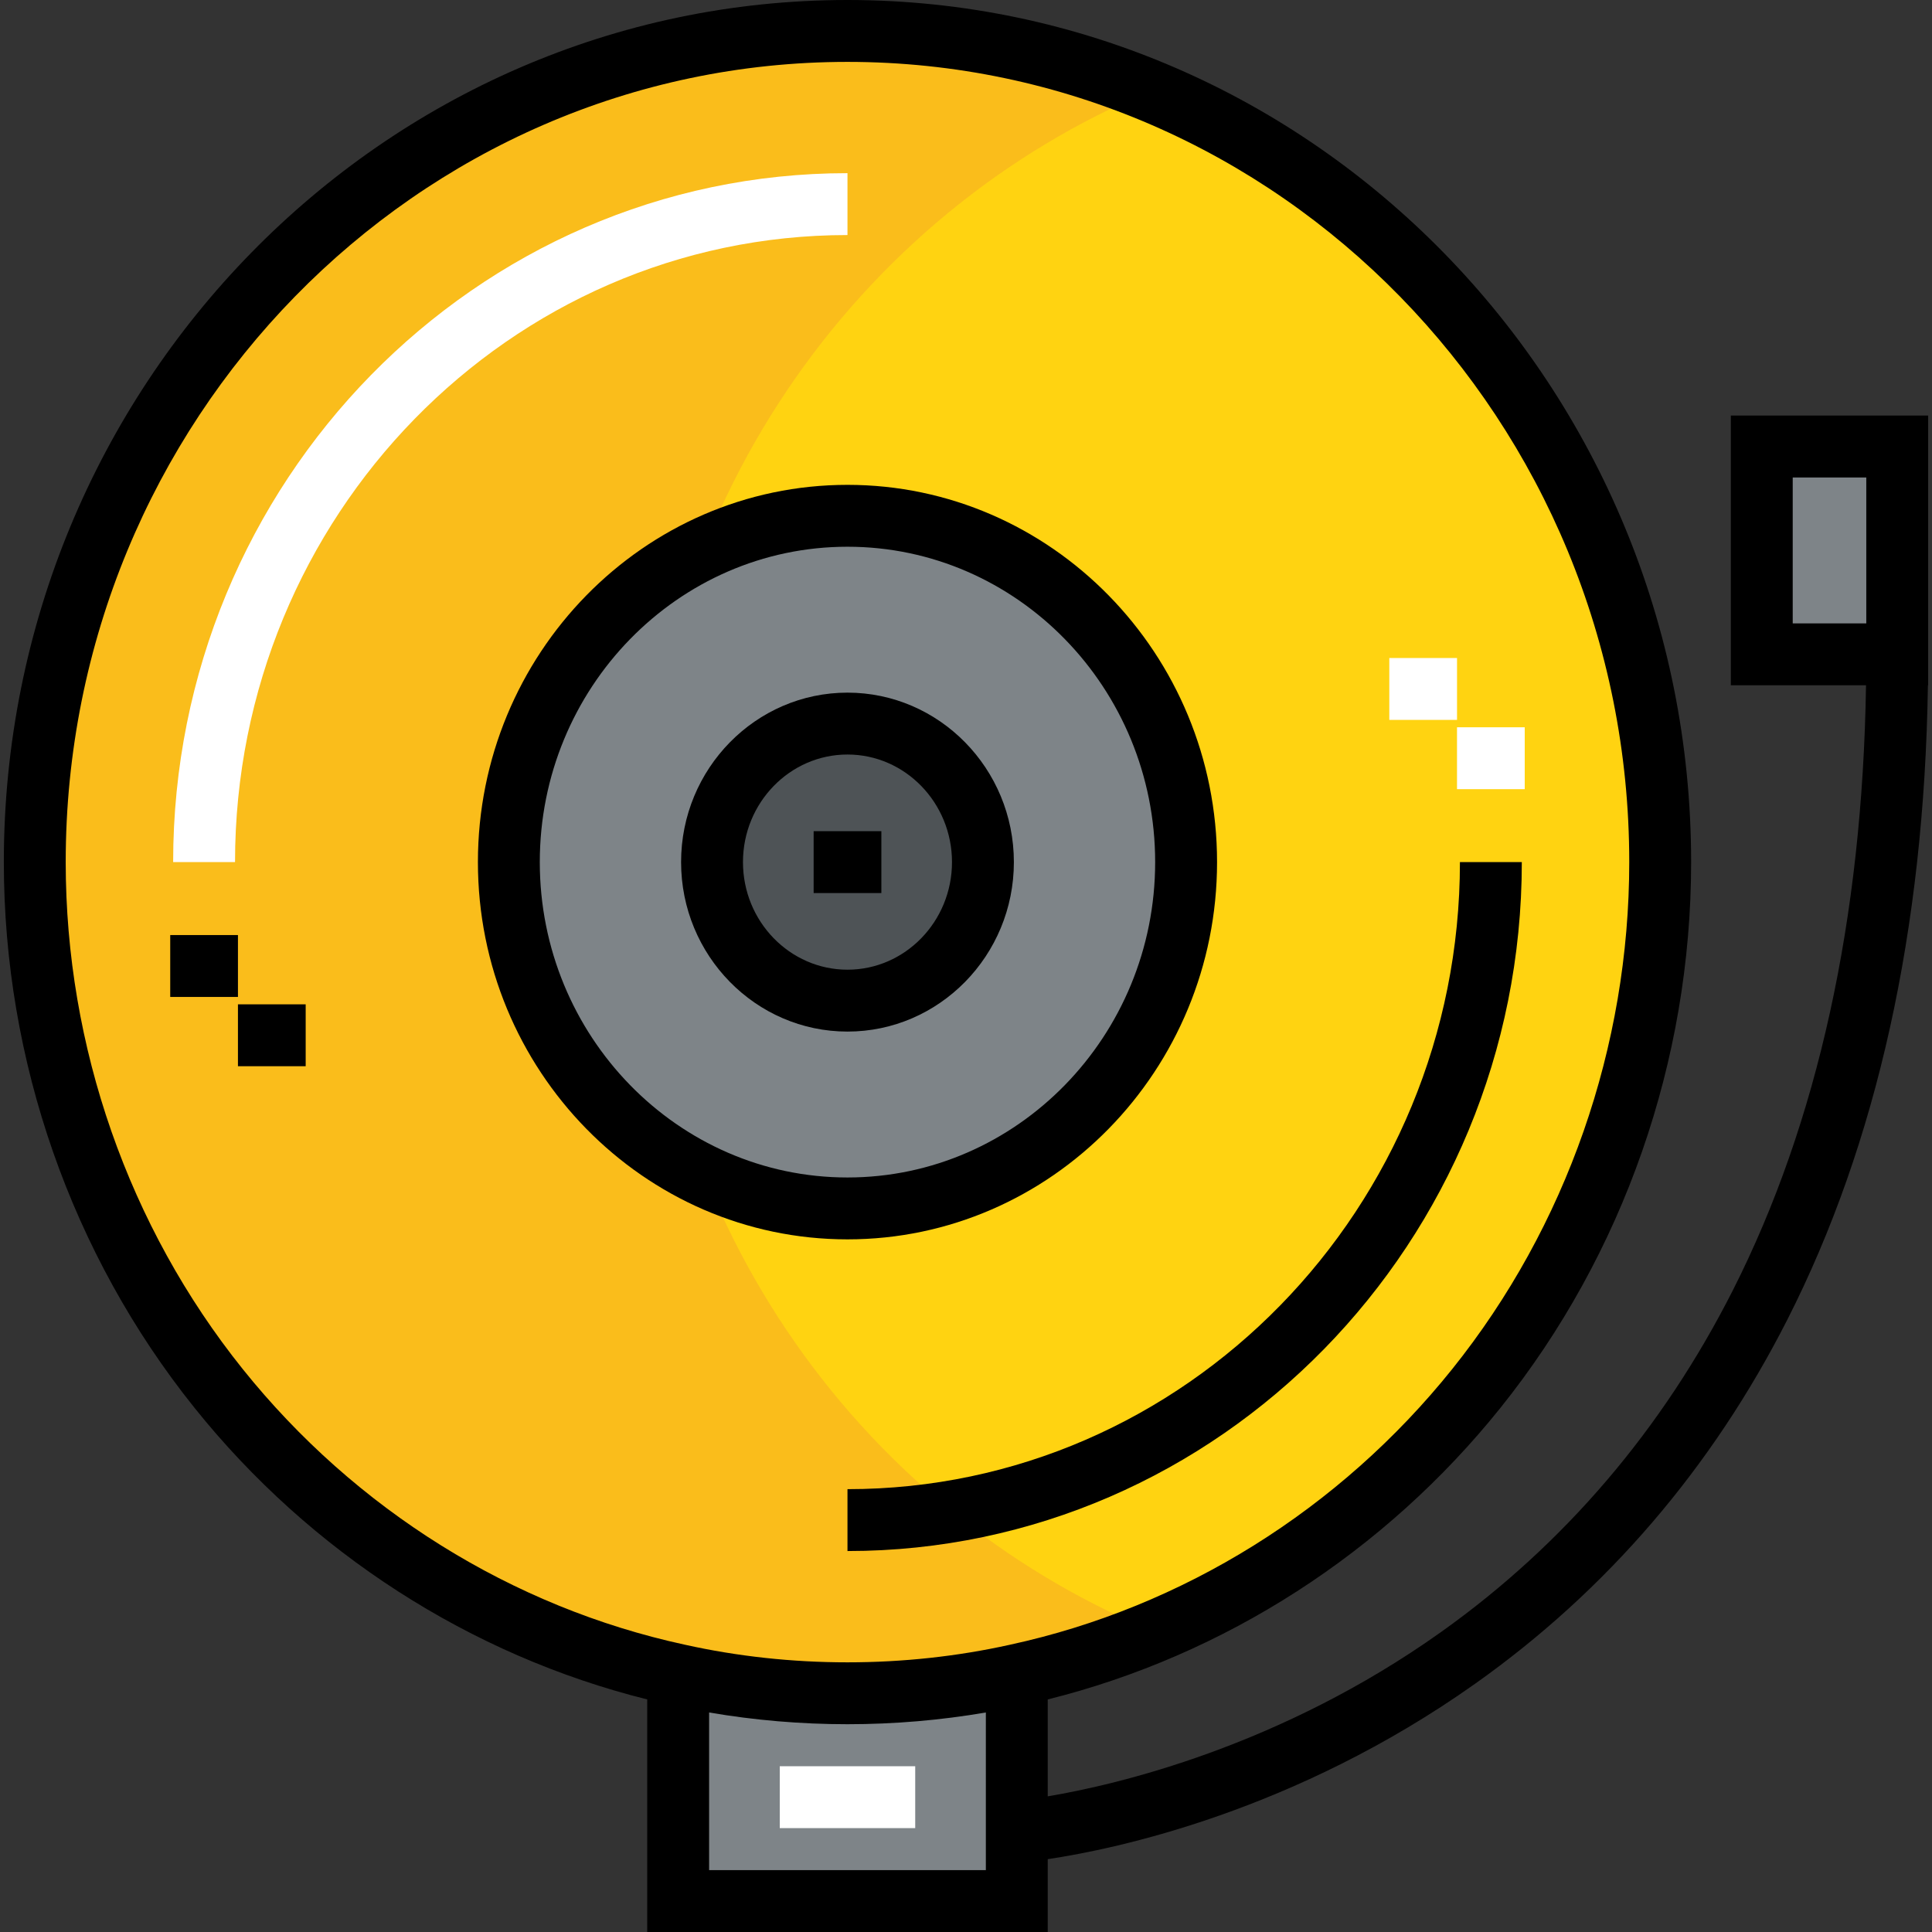 <?xml version="1.0" encoding="iso-8859-1"?>
<!-- Uploaded to: SVG Repo, www.svgrepo.com, Generator: SVG Repo Mixer Tools -->
<svg version="1.1" id="Layer_1" xmlns="http://www.w3.org/2000/svg" xmlns:xlink="http://www.w3.org/1999/xlink" 
	 viewBox="0 0 512 512" xml:space="preserve">
<rect x="0" y="0" width="512" height="512" fill="#333333" stroke="none"/>
<g>
	<rect x="466.911" y="117.93" style="fill:#7E8488;" width="35.896" height="55.062"/>
	<path style="fill:#7E8488;" d="M269.478,443.464v59.931h-89.74v-59.931c14.448,3.212,29.434,4.864,44.87,4.864
		C240.044,448.328,255.031,446.676,269.478,443.464z"/>
</g>
<path style="fill:#FFD311;" d="M269.478,443.464c-14.448,3.212-29.434,4.864-44.871,4.864c-15.435,0-30.422-1.652-44.87-4.864
	C82.281,422.355,9.232,333.881,9.232,228.061c0-121.605,96.471-220.266,215.377-220.266s215.377,98.661,215.377,220.266
	C439.986,333.881,366.937,422.355,269.478,443.464z"/>
<path style="fill:#FABD1B;" d="M170.765,228.061c0-92.389,55.709-171.483,134.611-204.181C280.424,13.54,253.178,7.795,224.61,7.795
	c-118.907,0-215.378,98.661-215.378,220.266c0,105.819,73.049,194.293,170.506,215.402c14.448,3.212,29.434,4.864,44.87,4.864
	s30.422-1.652,44.871-4.864c12.398-2.685,24.389-6.485,35.896-11.247C226.423,399.54,170.765,320.418,170.765,228.061z"/>
<path style="fill:#4E5356;" d="M224.609,191.35c19.833,0,35.896,16.428,35.896,36.711s-16.064,36.711-35.896,36.711
	s-35.896-16.428-35.896-36.711S204.776,191.35,224.609,191.35z"/>
<path style="fill:#7E8488;" d="M224.609,136.284c49.537,0,89.74,41.116,89.74,91.778s-40.203,91.778-89.74,91.778
	s-89.74-41.116-89.74-91.778S175.072,136.284,224.609,136.284z M260.505,228.061c0-20.283-16.064-36.711-35.896-36.711
	s-35.896,16.428-35.896,36.711s16.064,36.711,35.896,36.711C244.441,264.773,260.505,248.344,260.505,228.061z"/>
<path d="M458.69,110.134V181.6h35.825c-0.957,62.006-12.801,115.897-35.261,160.278c-18.641,36.834-44.629,67.298-77.244,90.542
	c-42.814,30.514-86.186,40.575-104.349,43.63v-25.683c46.831-11.668,89.243-38.929,119.998-77.303
	c32.57-40.637,50.508-91.989,50.508-144.595C448.167,102.49,347.872,0,224.591,0S1.015,102.49,1.015,228.467
	c0,52.606,17.938,103.958,50.508,144.595c30.756,38.374,73.167,65.636,119.998,77.303V512h106.141v-19.303
	c18.037-2.688,65.39-12.598,113.201-46.449c34.965-24.756,62.814-57.214,82.776-96.474c23.784-46.776,36.309-103.324,37.278-168.174
	h0.069v-71.467H458.69V110.134z M261.261,495.6h-73.34v-41.777c11.989,2.057,24.278,3.112,36.67,3.112
	c12.4,0,24.696-1.056,36.67-3.111V495.6H261.261z M267.681,435.865c-13.933,3.099-28.43,4.67-43.091,4.67s-29.158-1.571-43.091-4.67
	l-0.045-0.01c-45.718-9.903-87.318-35.844-117.137-73.049c-30.247-37.739-46.904-85.447-46.904-134.339
	C17.415,111.533,110.353,16.4,224.591,16.4s207.176,95.133,207.176,212.067c0,48.892-16.657,96.601-46.904,134.339
	C355.044,400.011,313.444,425.952,267.681,435.865z M494.586,165.2H475.09v-38.666h19.496V165.2z"/>
<path d="M322.532,228.467c0-55.129-43.936-99.978-97.94-99.978s-97.94,44.851-97.94,99.978s43.936,99.977,97.94,99.977
	S322.532,283.596,322.532,228.467z M143.05,228.467c0-46.085,36.579-83.578,81.54-83.578s81.54,37.493,81.54,83.578
	c0,46.084-36.579,83.577-81.54,83.577S143.05,274.552,143.05,228.467z"/>
<path d="M268.688,228.467c0-24.764-19.781-44.911-44.097-44.911c-24.314,0-44.097,20.147-44.097,44.911s19.781,44.911,44.097,44.911
	C248.906,273.379,268.688,253.231,268.688,228.467z M196.895,228.467c0-15.721,12.424-28.511,27.696-28.511
	s27.696,12.789,27.696,28.511s-12.424,28.511-27.696,28.511S196.895,244.189,196.895,228.467z"/>
<path style="fill:#FFFFFF;" d="M224.591,45.89c-98.54,0-178.706,81.904-178.706,182.578h16.4
	c0-91.631,72.81-166.177,162.306-166.177V45.89z"/>
<path d="M386.897,228.467c0,91.631-72.81,166.176-162.306,166.176v16.4c98.54,0,178.706-81.904,178.706-182.577L386.897,228.467
	L386.897,228.467z"/>
<rect x="45.112" y="247.8" width="17.948" height="16.4"/>
<g>
	<rect x="386.122" y="192.738" style="fill:#FFFFFF;" width="17.949" height="16.4"/>
	<rect x="368.18" y="174.381" style="fill:#FFFFFF;" width="17.949" height="16.4"/>
</g>
<rect x="63.059" y="266.158" width="17.949" height="16.4"/>
<rect x="215.623" y="220.269" width="17.948" height="16.4"/>
<rect x="206.646" y="468.07" style="fill:#FFFFFF;" width="35.896" height="16.4"/>
</svg>